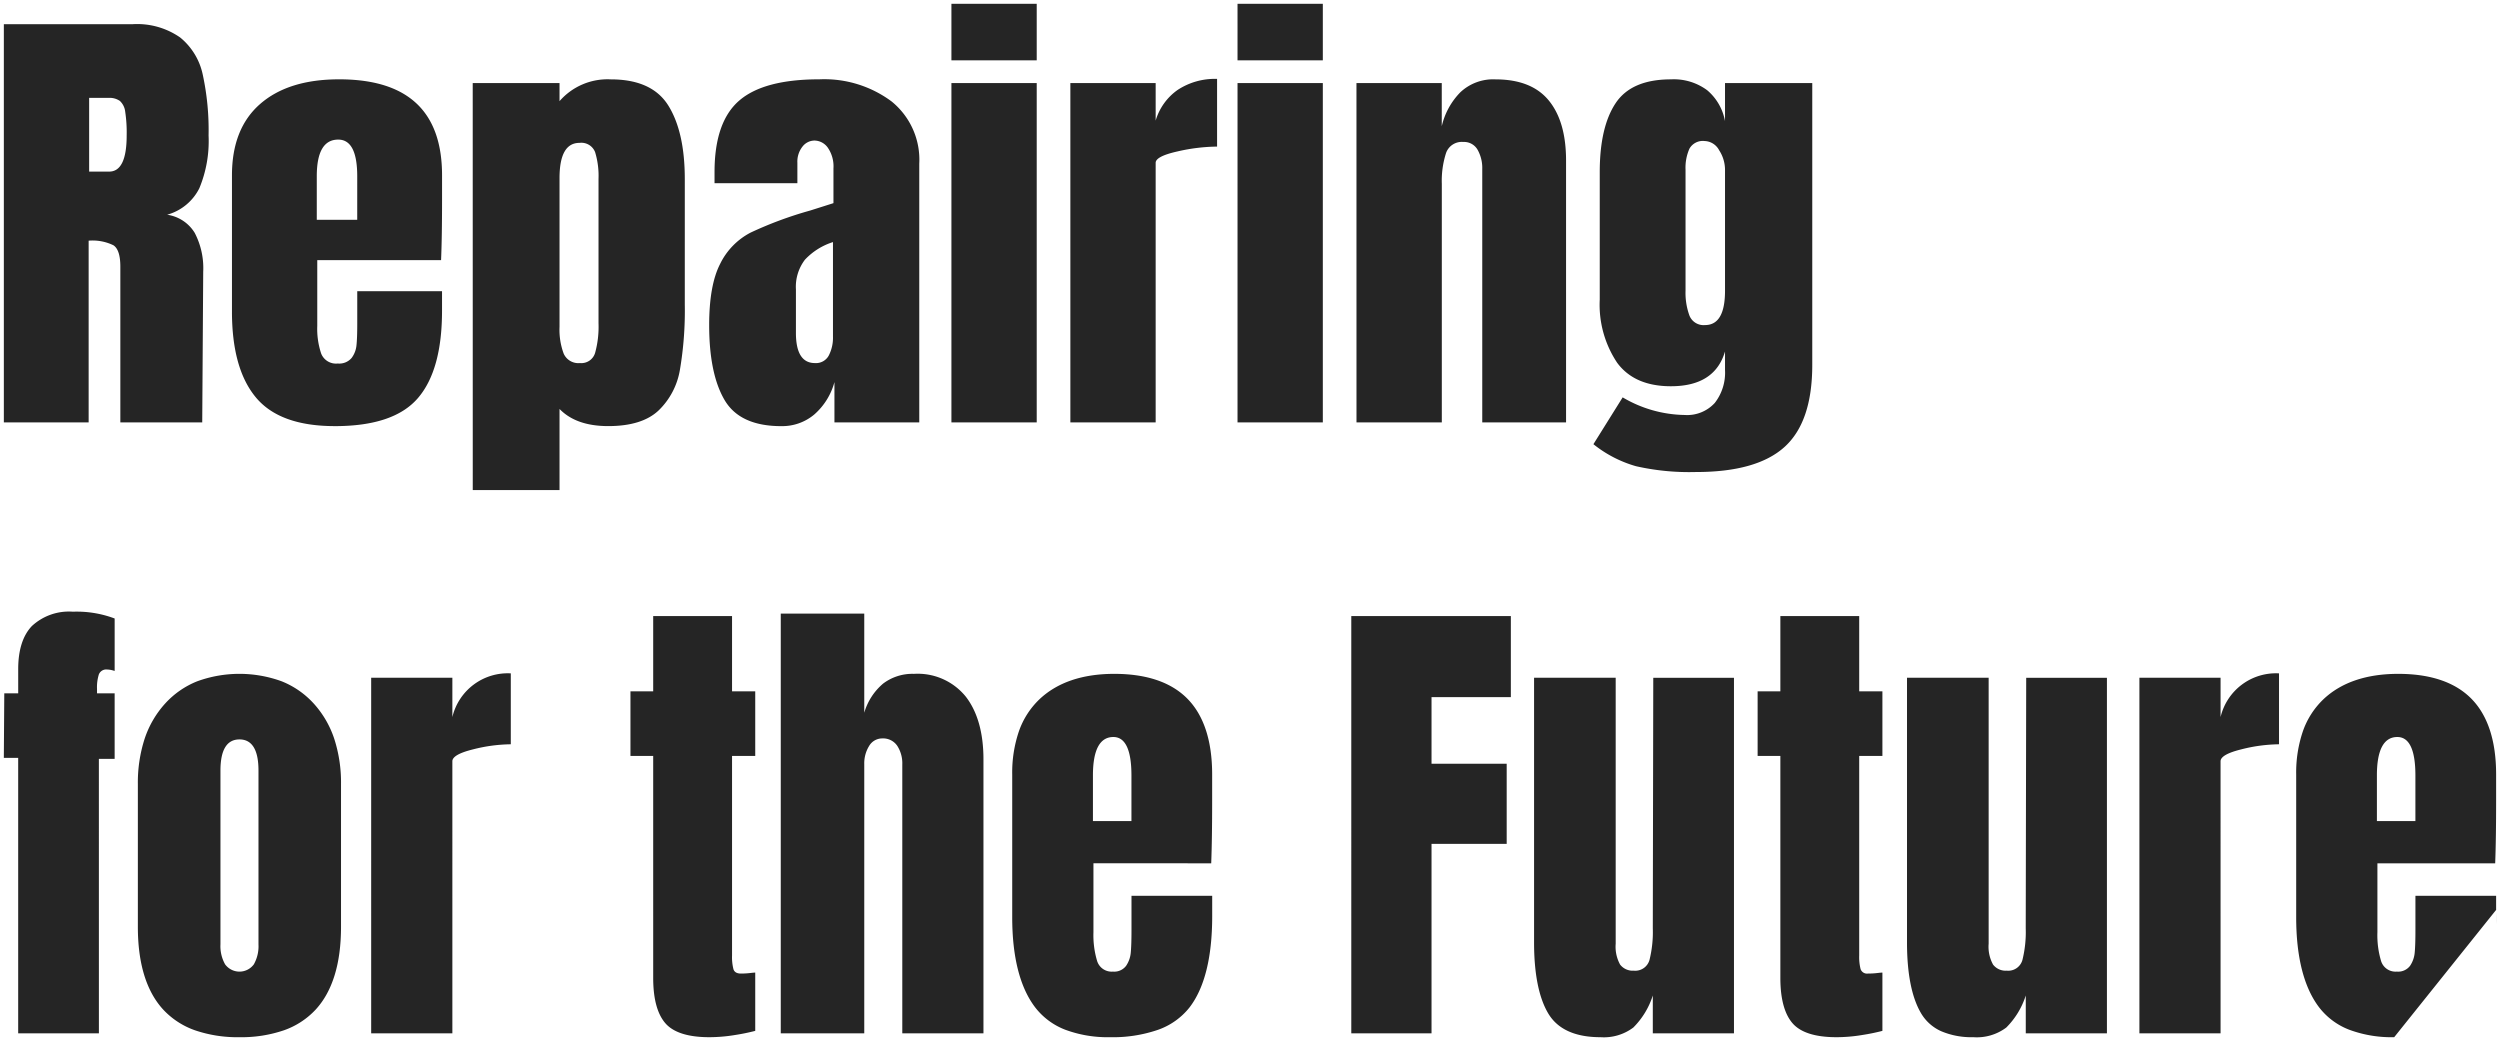 <svg xmlns="http://www.w3.org/2000/svg" width="329.015" height="137.005" viewBox="0 0 329.015 137.005"><g transform="translate(-182.496 -136.567)"><path d="M10444.585,962.068h-.015a15.976,15.976,0,0,1-5.921-.99,9.119,9.119,0,0,1-3.969-2.973c-1.985-2.63-2.992-6.609-2.992-11.827V927.483a16.837,16.837,0,0,1,.886-5.689,10.685,10.685,0,0,1,2.654-4.156c2.351-2.248,5.678-3.388,9.89-3.388,4.273,0,7.524,1.113,9.662,3.309s3.22,5.534,3.22,9.925v3.388c0,3.376-.041,6.172-.123,8.31h-15.5v9.078a11.818,11.818,0,0,0,.488,3.8,1.991,1.991,0,0,0,2.073,1.375,1.953,1.953,0,0,0,1.74-.766,3.7,3.7,0,0,0,.611-1.758c.061-.669.092-1.649.092-2.911v-4.538H10458v2.685c0,.341,0,.681-.012,1.01h0l.014-1.844-13.414,16.753Zm.413-39.506c-1.783,0-2.687,1.7-2.687,5.05v6.008h5.067v-6.008C10447.378,924.261,10446.577,922.562,10445,922.562Zm-55.8,39.506a10.192,10.192,0,0,1-4.221-.783,5.827,5.827,0,0,1-2.648-2.35c-1.234-2.075-1.86-5.215-1.86-9.333V914.761h10.745v35a4.869,4.869,0,0,0,.58,2.751,2.083,2.083,0,0,0,1.8.8,1.934,1.934,0,0,0,2.073-1.438,15.263,15.263,0,0,0,.428-4.123v-.383l.061-32.6h10.624v46.794H10396.1v-4.987a10.414,10.414,0,0,1-2.564,4.22A6.446,6.446,0,0,1,10389.2,962.068Zm-18.008,0c-2.795,0-4.746-.623-5.8-1.853s-1.588-3.231-1.588-5.947V925.053h-2.992v-8.5h2.992v-9.908h10.377v9.908h3.053v8.5h-3.053v26.275a6.454,6.454,0,0,0,.185,1.79.9.9,0,0,0,.976.575,10.261,10.261,0,0,0,1.16-.063c.4-.046.621-.066.732-.066v7.672a26.723,26.723,0,0,1-2.656.543A20.822,20.822,0,0,1,10371.193,962.068Zm-31.072,0c-3.322,0-5.634-1.054-6.869-3.134s-1.86-5.215-1.86-9.333V914.761h10.742v35a4.887,4.887,0,0,0,.58,2.751,2.09,2.09,0,0,0,1.8.8,1.94,1.94,0,0,0,2.076-1.438,15.261,15.261,0,0,0,.428-4.123v-.383l.061-32.6h10.621v46.794h-10.682v-4.987a10.408,10.408,0,0,1-2.564,4.22A6.446,6.446,0,0,1,10340.121,962.068Zm-64.526,0a15.983,15.983,0,0,1-5.921-.99,9.117,9.117,0,0,1-3.969-2.973c-1.985-2.63-2.992-6.609-2.992-11.827V927.483a16.839,16.839,0,0,1,.886-5.689,10.692,10.692,0,0,1,2.655-4.156c2.351-2.248,5.678-3.388,9.89-3.388,4.273,0,7.524,1.113,9.661,3.309s3.22,5.534,3.22,9.925v3.388c0,3.376-.041,6.172-.123,8.31H10273.4v9.078a11.822,11.822,0,0,0,.49,3.8,2,2,0,0,0,2.076,1.375,1.95,1.95,0,0,0,1.737-.766,3.7,3.7,0,0,0,.612-1.758c.061-.681.092-1.66.092-2.911v-4.538h10.621v2.685c0,5.428-1.017,9.482-3.021,12.05a9.138,9.138,0,0,1-4.114,2.9A18.217,18.217,0,0,1,10275.595,962.068Zm.428-39.506c-1.783,0-2.687,1.7-2.687,5.05v6.008h5.068v-6.008C10278.4,924.261,10277.6,922.562,10276.022,922.562Zm-53.172,39.506c-2.793,0-4.744-.623-5.8-1.853s-1.588-3.229-1.588-5.947V925.053h-2.992v-8.5h2.992v-9.908h10.378v9.908h3.052v8.5h-3.052v26.275a6.364,6.364,0,0,0,.184,1.79c.12.381.448.575.977.575a10.286,10.286,0,0,0,1.16-.063c.4-.046.618-.066.731-.066v7.672a26.978,26.978,0,0,1-2.655.543A20.894,20.894,0,0,1,10222.851,962.068Zm-61.839,0a17.251,17.251,0,0,1-5.849-.907,10.427,10.427,0,0,1-4.179-2.721c-2.218-2.407-3.342-6.069-3.342-10.884V928.761a18.7,18.7,0,0,1,.892-5.969,12.967,12.967,0,0,1,2.678-4.611,11.431,11.431,0,0,1,4.236-2.949,16.233,16.233,0,0,1,11.124,0,11.433,11.433,0,0,1,4.237,2.949,12.967,12.967,0,0,1,2.678,4.611,18.7,18.7,0,0,1,.892,5.969v18.795c0,4.815-1.124,8.477-3.341,10.884a10.408,10.408,0,0,1-4.178,2.721A17.251,17.251,0,0,1,10161.012,962.068Zm0-39.188c-1.661,0-2.5,1.377-2.5,4.092v22.887a4.871,4.871,0,0,0,.611,2.619,2.345,2.345,0,0,0,3.785,0,4.861,4.861,0,0,0,.609-2.619V926.971C10163.514,924.256,10162.672,922.879,10161.012,922.879Zm283.69,39.188v0l.964-.02C10445.339,962.059,10445.015,962.066,10444.7,962.067Zm-185.773-.51h-10.683V926.2a4.259,4.259,0,0,0-.672-2.493,2.238,2.238,0,0,0-1.952-.958,1.985,1.985,0,0,0-1.74.99,4.342,4.342,0,0,0-.641,2.4v35.417h-10.989V906.323h10.989v13.042a7.917,7.917,0,0,1,2.486-3.836,6.386,6.386,0,0,1,4.044-1.279,8.14,8.14,0,0,1,6.837,3.005c1.54,1.994,2.32,4.769,2.32,8.247v36.054Zm162.81,0h-10.682V914.761h10.682v5.178a7.493,7.493,0,0,1,7.692-5.753v9.333h-.011a20.869,20.869,0,0,0-4.965.671c-1.8.444-2.717.97-2.717,1.564Zm-232.706,0h-10.685V914.761h10.685v5.178a7.493,7.493,0,0,1,7.69-5.753v9.333h-.011a20.86,20.86,0,0,0-4.963.671c-1.8.444-2.717.97-2.717,1.564Zm-46.519,0h-10.622V925.31H10130l.06-8.5h1.832v-3.194c0-2.5.605-4.407,1.8-5.659a7.169,7.169,0,0,1,5.4-1.887,14.149,14.149,0,0,1,5.493.895v6.905a3.442,3.442,0,0,0-.977-.192,1.048,1.048,0,0,0-1.1.638,5.72,5.72,0,0,0-.244,1.919v.575h2.32v8.632h-2.076Zm175.385,0h-10.562V906.644h21v10.674h-10.44v8.758h9.892v10.548h-9.892v24.93Z" transform="translate(-9947 -689)" fill="#252525" stroke="rgba(0,0,0,0)" stroke-miterlimit="10" stroke-width="1"/><path d="M2.432,19.892H19.368a9.912,9.912,0,0,1,6.255,1.739,8.567,8.567,0,0,1,2.983,4.881,34.587,34.587,0,0,1,.77,8.023,16.174,16.174,0,0,1-1.219,6.955,6.755,6.755,0,0,1-4.234,3.478,5.1,5.1,0,0,1,3.624,2.379,10.018,10.018,0,0,1,1.123,5.125L28.541,72.3H17.764V51.8q0-2.2-.9-2.807a6.224,6.224,0,0,0-3.272-.61V72.3H2.432Zm13.856,19.4q2.309,0,2.309-4.759a18.5,18.5,0,0,0-.192-3.112A2.27,2.27,0,0,0,17.7,29.99a2.373,2.373,0,0,0-1.475-.4H13.658v9.7Zm29.7,33.495q-7.249,0-10.392-3.783T32.454,57.719V39.782q0-6.162,3.721-9.4t10.392-3.234q13.536,0,13.536,12.629v3.234q0,4.881-.128,7.931H43.68v8.664a10.273,10.273,0,0,0,.513,3.63,2.093,2.093,0,0,0,2.181,1.312A2.132,2.132,0,0,0,48.2,63.82a3.316,3.316,0,0,0,.642-1.678q.1-.946.1-2.776V55.035H60.1V57.6q0,7.809-3.175,11.5T45.99,72.789Zm2.951-27.15V39.9q0-4.82-2.5-4.82-2.823,0-2.823,4.82v5.735Zm15.2-18H75.563V30.02A8.368,8.368,0,0,1,82.3,27.153q5.453,0,7.6,3.478t2.149,9.64V56.8a46.72,46.72,0,0,1-.641,8.572,9.625,9.625,0,0,1-2.823,5.369q-2.181,2.044-6.607,2.044-4.234,0-6.415-2.257V81.208H64.144ZM78.257,64.491a1.885,1.885,0,0,0,1.989-1.342,12.981,12.981,0,0,0,.449-3.9V40.27a10.746,10.746,0,0,0-.449-3.539,1.937,1.937,0,0,0-2.053-1.22q-2.63,0-2.63,4.637V59.733a9.028,9.028,0,0,0,.545,3.508A2.113,2.113,0,0,0,78.257,64.491Zm26.494,8.3q-5.453,0-7.473-3.447t-2.021-9.853q0-5.247,1.443-8.053a9.168,9.168,0,0,1,4.009-4.118,50.175,50.175,0,0,1,7.826-2.9l3.079-.976V38.867a4.335,4.335,0,0,0-.738-2.715,2.182,2.182,0,0,0-1.764-.946,2.013,2.013,0,0,0-1.572.793,3.19,3.19,0,0,0-.674,2.135v2.684H95.963V39.355q0-6.589,3.24-9.4t10.553-2.807a14.828,14.828,0,0,1,9.494,2.9,9.866,9.866,0,0,1,3.657,8.206V72.3H111.744V66.993a8.668,8.668,0,0,1-2.662,4.271A6.546,6.546,0,0,1,104.751,72.789Zm4.426-8.3a1.912,1.912,0,0,0,1.828-1.007,5.131,5.131,0,0,0,.545-2.471V48.568a8.586,8.586,0,0,0-3.689,2.318,5.866,5.866,0,0,0-1.187,3.9v5.735Q106.676,64.491,109.178,64.491Zm17.962-39.84V17.208h11.226v7.443Zm0,47.65V27.641h11.226V72.3Zm15.653-44.66h11.226v4.942a7.513,7.513,0,0,1,2.919-4.057,8.9,8.9,0,0,1,5.164-1.434V36a24.034,24.034,0,0,0-5.228.641q-2.855.641-2.855,1.495V72.3H142.792Zm22-2.99V17.208h11.226v7.443Zm0,47.65V27.641h11.226V72.3Zm15.653-44.66h11.226v5.674a9.377,9.377,0,0,1,2.438-4.454,6.291,6.291,0,0,1,4.619-1.708q4.747,0,7.024,2.776t2.277,7.9V72.3H197V38.928a4.855,4.855,0,0,0-.609-2.5,2.042,2.042,0,0,0-1.892-1.037,2.188,2.188,0,0,0-2.277,1.495,11.955,11.955,0,0,0-.545,4V72.3H180.448ZM225.1,78.829a31.817,31.817,0,0,1-7.858-.763,15.916,15.916,0,0,1-5.613-2.9l3.849-6.162a16.466,16.466,0,0,0,8.147,2.318,4.927,4.927,0,0,0,3.977-1.586,6.478,6.478,0,0,0,1.347-4.332v-2.44q-1.347,4.576-7.121,4.576-4.811,0-7.089-3.112a13.743,13.743,0,0,1-2.277-8.3V39.355q0-5.918,2.085-9.06t7.281-3.142a7.359,7.359,0,0,1,4.779,1.434,6.951,6.951,0,0,1,2.341,4.057v-5h11.483V64.736q0,7.5-3.657,10.8T225.1,78.829Zm1.219-19.34q2.63,0,2.63-4.515V39.05a4.729,4.729,0,0,0-.77-2.562,2.245,2.245,0,0,0-1.924-1.22,2.018,2.018,0,0,0-1.989,1.007,6.193,6.193,0,0,0-.513,2.776V54.974a8.717,8.717,0,0,0,.513,3.264A2,2,0,0,0,226.316,59.489Z" transform="translate(180.57 119.859)" fill="#252525" stroke="rgba(0,0,0,0)" stroke-miterlimit="10" stroke-width="1"/></g></svg>